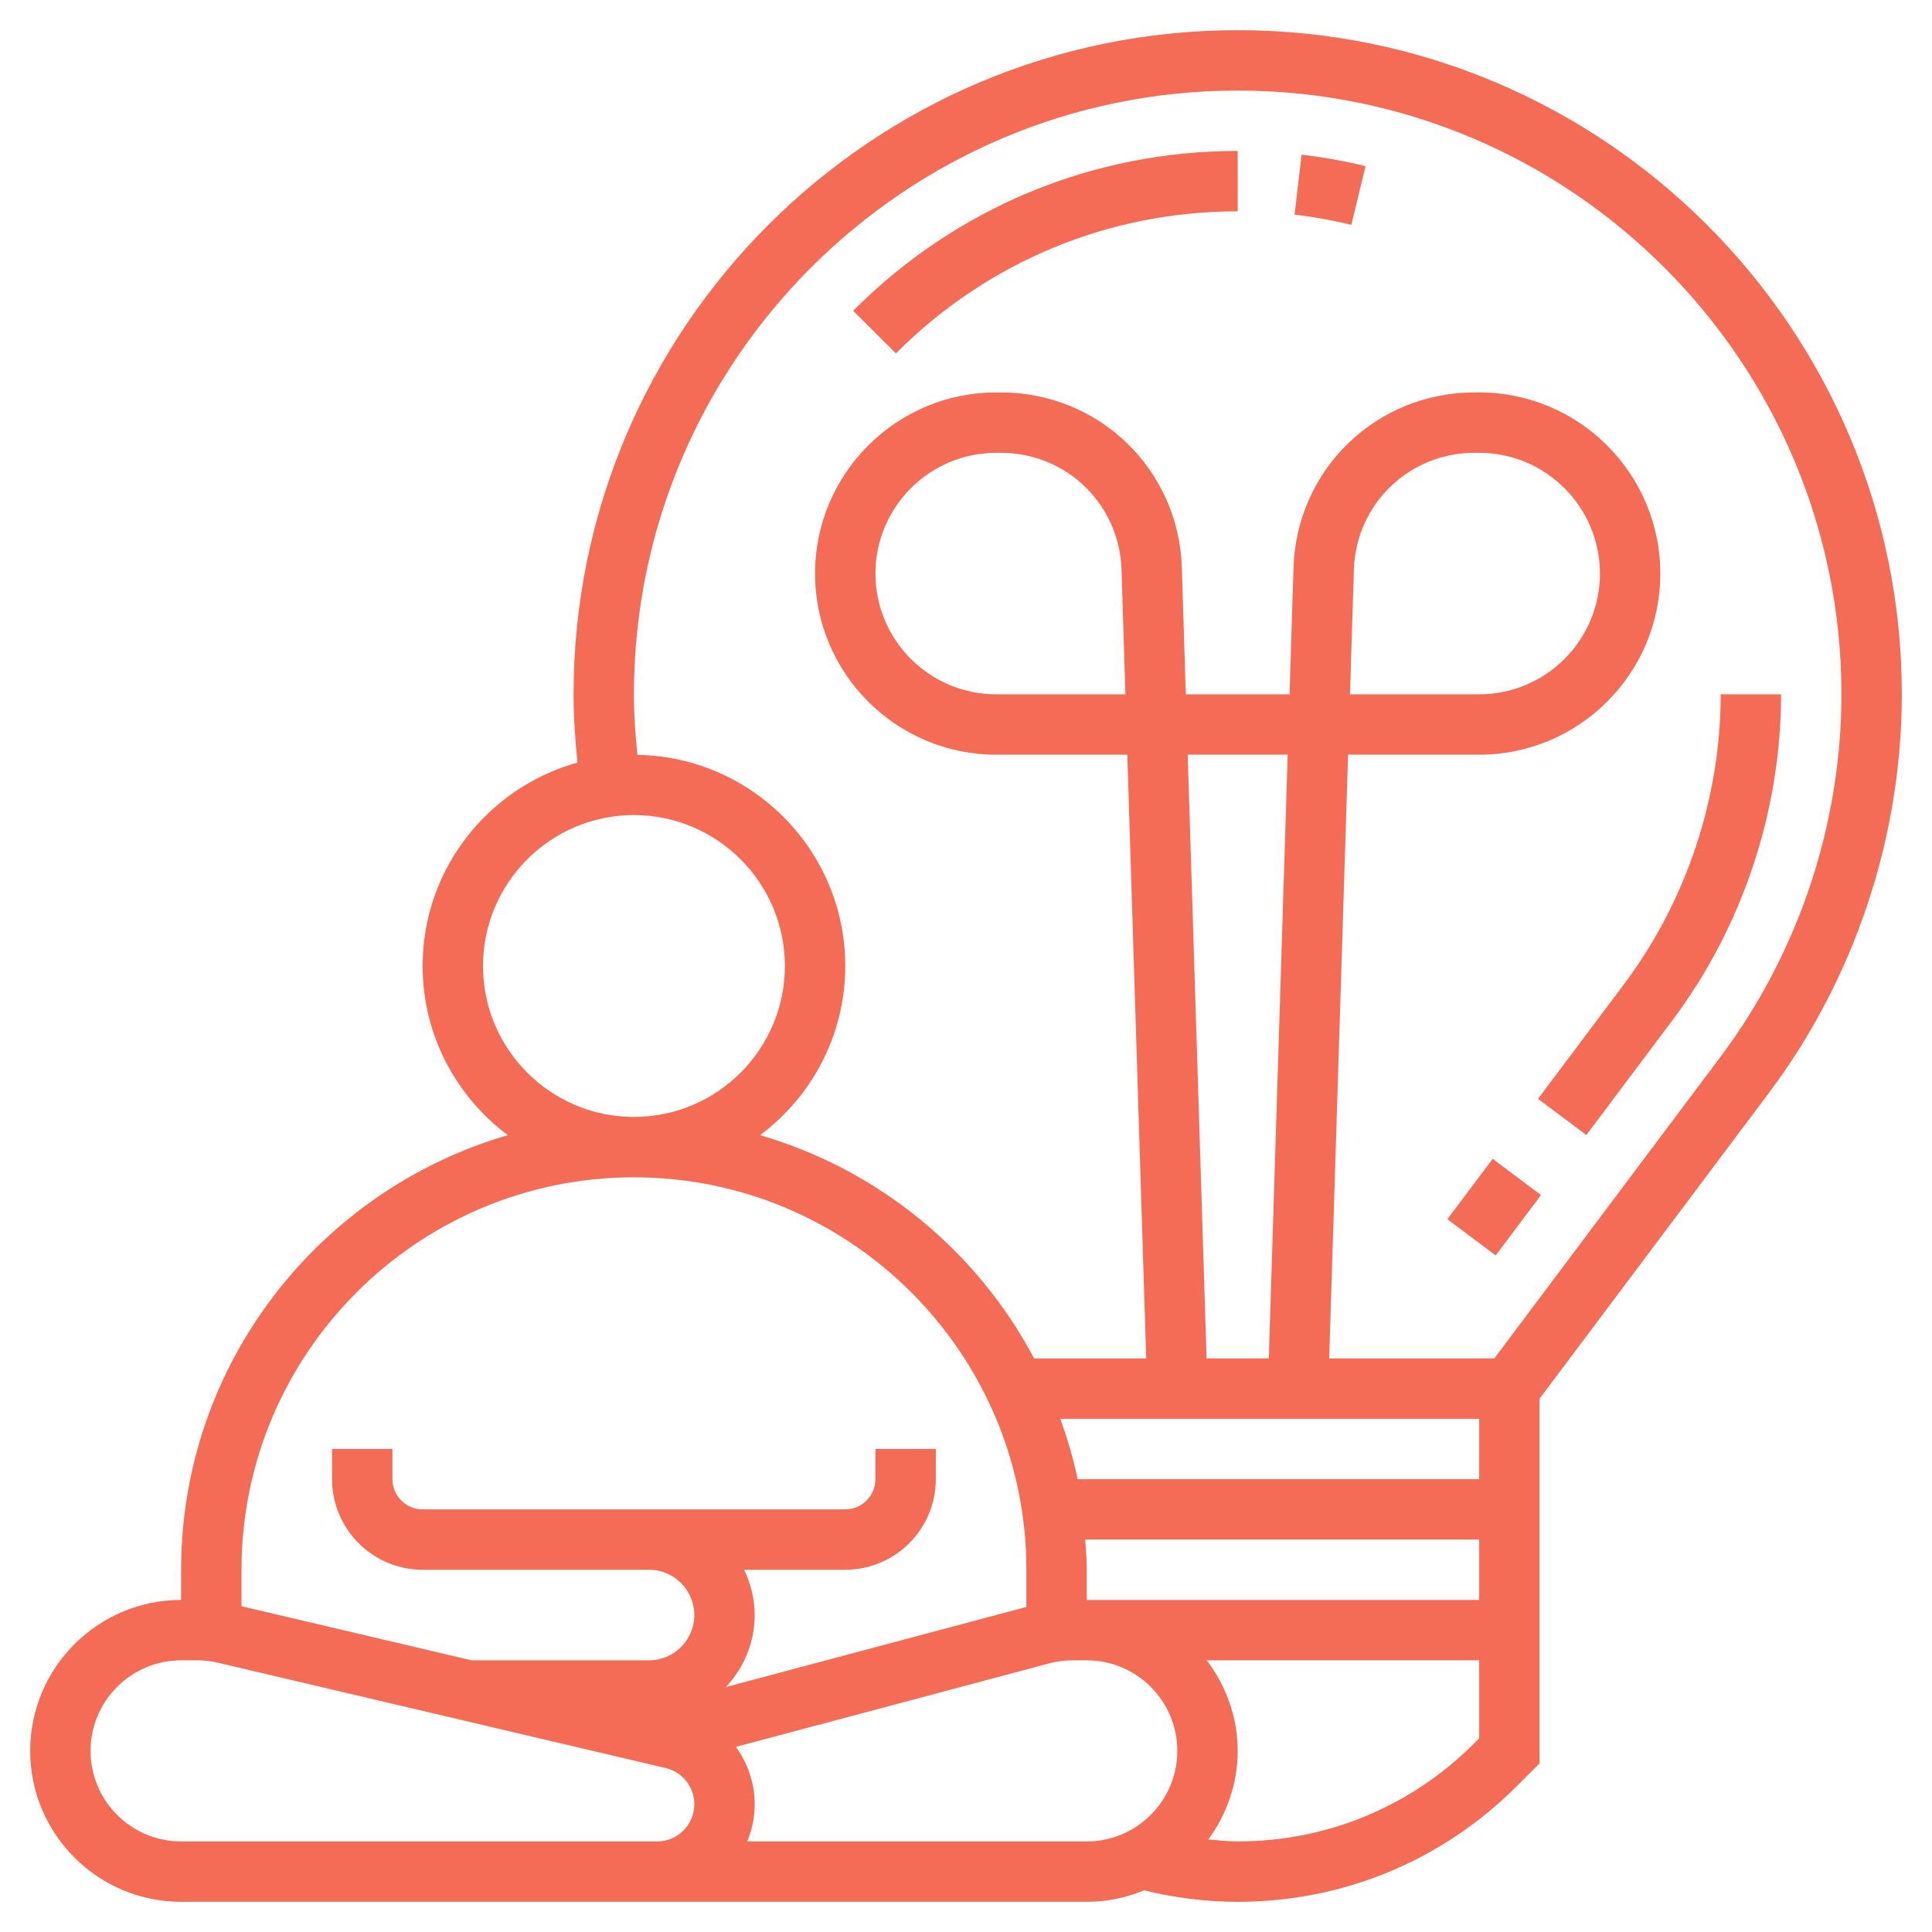 <?xml version="1.0" encoding="UTF-8"?> <svg xmlns="http://www.w3.org/2000/svg" id="Layer_5" height="512px" viewBox="0 0 64 64" width="512px"> <path d="m29.678 11.706c3.026-3.035 7.048-4.706 11.322-4.706v-2c-4.81 0-9.334 1.88-12.738 5.294z" fill="#F46C56"></path> <path d="m42.884 7.11c.627.073 1.26.187 1.882.337l.469-1.944c-.699-.169-1.412-.296-2.118-.379z" fill="#F46C56"></path> <path d="m57 23c0 3.439-1.137 6.848-3.2 9.6l-2.85 3.8 1.6 1.2 2.85-3.8c2.322-3.095 3.6-6.931 3.6-10.8z" fill="#F46C56"></path> <path d="m48.25 39h2.5v2h-2.5z" transform="matrix(.6 -.8 .8 .6 -12.203 55.588)" fill="#F46C56"></path> <path d="m63 23c0-12.131-9.869-22-22-22s-22 9.869-22 22c0 .754.053 1.51.131 2.261-2.954.821-5.131 3.527-5.131 6.739 0 2.293 1.114 4.326 2.823 5.604-6.243 1.814-10.823 7.576-10.823 14.396v1c-2.757 0-5 2.243-5 5s2.243 5 5 5h14 1.768 14.232c.673 0 1.314-.138 1.901-.38 1.014.248 2.053.38 3.099.38 3.491 0 6.773-1.36 9.242-3.828l.758-.757v-12.082l7.6-10.133c2.838-3.783 4.4-8.471 4.4-13.2zm-47 9c0-2.757 2.243-5 5-5s5 2.243 5 5-2.243 5-5 5-5-2.243-5-5zm5 7c7.168 0 13 5.832 13 13v1.232l-9.954 2.654c.587-.626.954-1.462.954-2.386 0-.539-.133-1.044-.351-1.5h3.351c1.654 0 3-1.346 3-3v-1h-2v1c0 .551-.448 1-1 1h-6.5-1.5-6c-.552 0-1-.449-1-1v-1h-2v1c0 1.654 1.346 3 3 3h6 1.5c.827 0 1.5.673 1.5 1.5s-.673 1.5-1.5 1.5h-5.883l-7.617-1.792v-1.208c0-7.168 5.832-13 13-13zm18.344-14h3.312l-.625 20h-2.062zm9.656 22v2h-13.302c-.14-.687-.342-1.35-.573-2zm-13 6v-1c0-.338-.029-.668-.051-1h13.051v2zm-16 8h-14c-1.654 0-3-1.346-3-3s1.346-3 3-3h.536c.23 0 .462.027.687.08l14.827 3.488c.56.132.95.625.95 1.2 0 .679-.553 1.232-1.232 1.232zm4.753 0c.158-.38.247-.796.247-1.232 0-.707-.232-1.363-.623-1.9l10.374-2.766c.252-.068.513-.102.773-.102h.476c1.654 0 3 1.346 3 3s-1.346 3-3 3zm24.075-3.243c-2.091 2.091-4.871 3.243-7.828 3.243-.326 0-.648-.037-.972-.065.604-.827.972-1.835.972-2.935 0-1.13-.391-2.162-1.026-3h9.026v2.585zm.672-12.757h-5.469l.626-20h4.343c3.309 0 6-2.691 6-6s-2.691-6-6-6h-.154c-3.261 0-5.896 2.553-5.997 5.812l-.131 4.188h-3.437l-.13-4.188c-.101-3.259-2.736-5.812-5.997-5.812h-.154c-3.309 0-6 2.691-6 6s2.691 6 6 6h4.344l.625 20h-3.712c-1.883-3.552-5.15-6.254-9.079-7.396 1.708-1.278 2.822-3.311 2.822-5.604 0-3.822-3.08-6.933-6.886-6.994-.068-.667-.114-1.337-.114-2.006 0-11.028 8.972-20 20-20s20 8.972 20 20c0 4.299-1.421 8.561-4 12zm-4.78-22 .129-4.125c.067-2.173 1.823-3.875 3.997-3.875h.154c2.206 0 4 1.794 4 4s-1.794 4-4 4zm-7.439 0h-4.281c-2.206 0-4-1.794-4-4s1.794-4 4-4h.154c2.174 0 3.93 1.702 3.998 3.875z" fill="#F46C56"></path> </svg> 